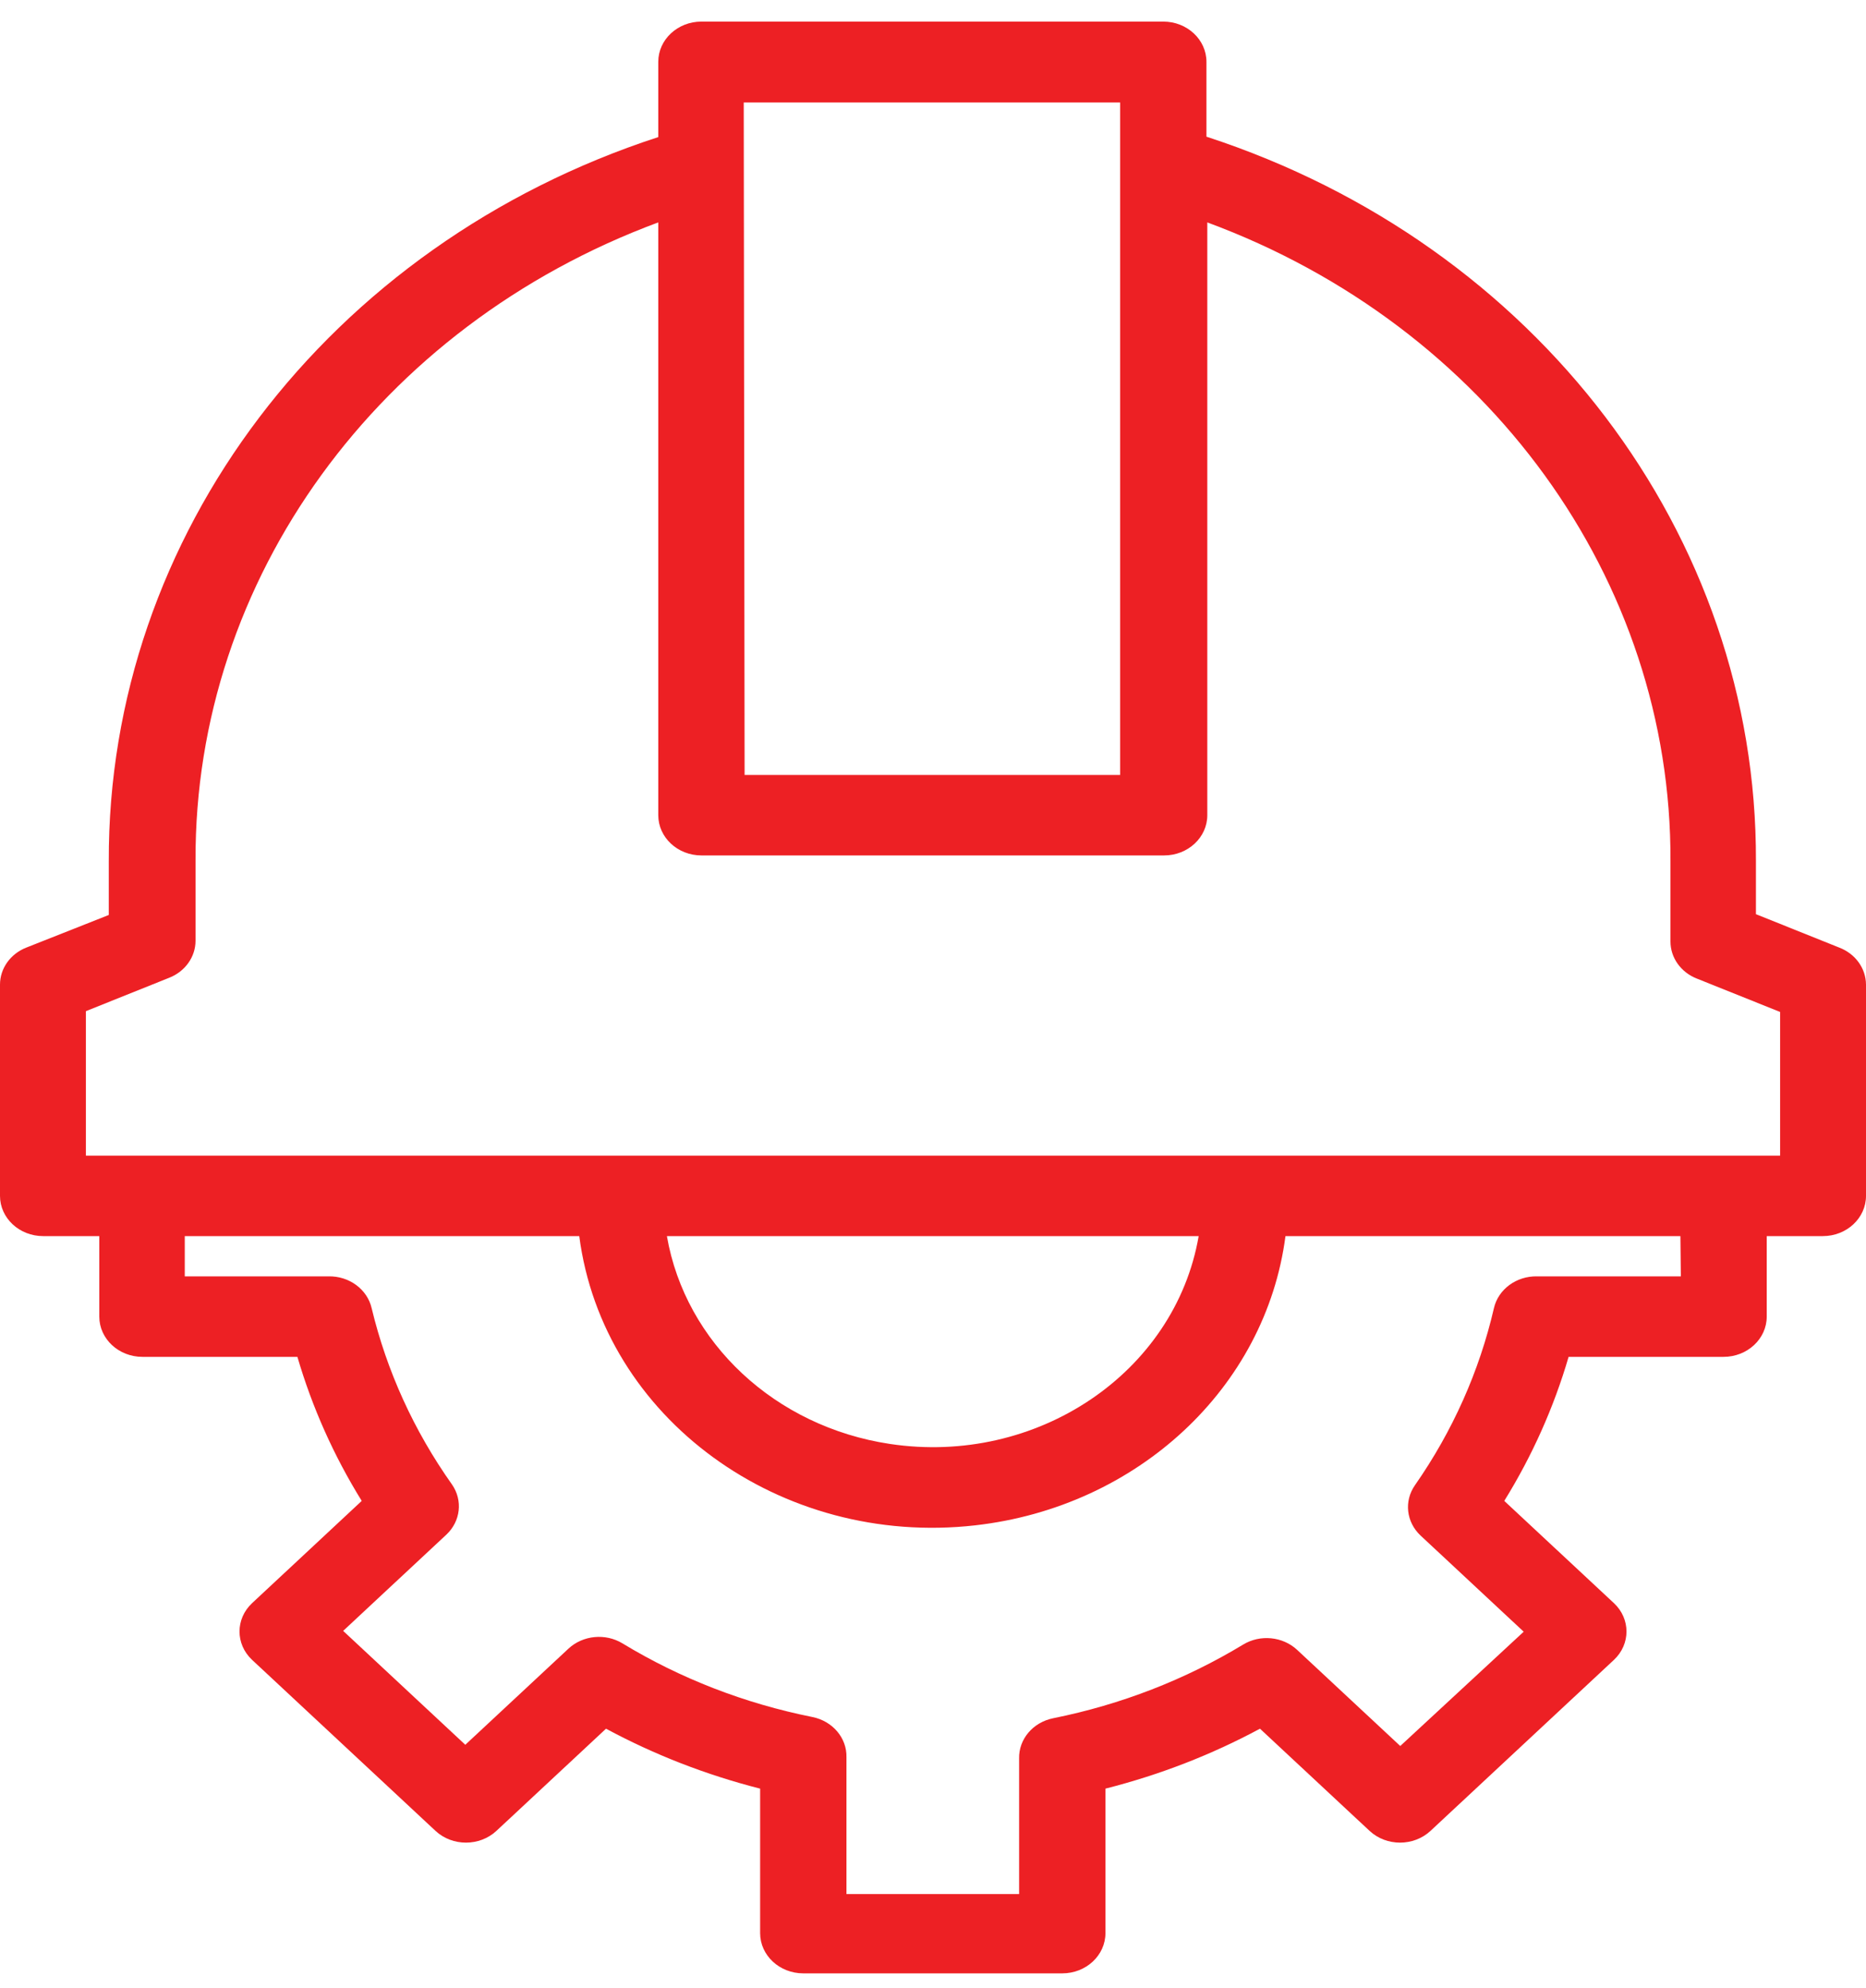 <?xml version="1.0" encoding="UTF-8"?>
<svg xmlns="http://www.w3.org/2000/svg" width="61" height="65" viewBox="0 0 61 65" fill="none">
  <path fill-rule="evenodd" clip-rule="evenodd" d="M60.125 30.983L57.402 29.891V28.154C57.44 17.496 50.228 7.987 39.439 4.469V2.022C39.439 1.296 38.807 0.706 38.028 0.706H22.93C22.151 0.706 21.519 1.296 21.519 2.022V4.482C10.729 8 3.518 17.509 3.556 28.167V29.917L0.861 30.983C0.339 31.188 0 31.666 0 32.194V39.102C0 39.828 0.632 40.417 1.411 40.417H3.246V43.049C3.246 43.775 3.877 44.365 4.657 44.365H9.722C10.204 46.012 10.91 47.597 11.825 49.075L8.241 52.418C7.693 52.931 7.693 53.76 8.241 54.273L14.238 59.865C14.788 60.376 15.677 60.376 16.227 59.865L19.811 56.523C21.393 57.376 23.087 58.034 24.849 58.483V63.208C24.849 63.934 25.481 64.523 26.26 64.523H34.726C35.505 64.523 36.137 63.934 36.137 63.208V58.483C37.904 58.035 39.603 57.377 41.189 56.523L44.773 59.865C45.323 60.376 46.212 60.376 46.763 59.865L52.76 54.273C53.307 53.76 53.307 52.931 52.76 52.418L49.175 49.075C50.09 47.597 50.797 46.012 51.278 44.365H56.343C57.123 44.365 57.755 43.775 57.755 43.049V40.417H59.589C60.368 40.417 61 39.828 61 39.102V32.194C60.997 31.662 60.652 31.184 60.125 30.983ZM24.313 3.351H36.617V25.338H24.341L24.313 3.351ZM50.248 41.733H54.947L54.933 40.417H42.022C41.378 45.37 37.191 49.273 31.88 49.874C25.505 50.596 19.71 46.362 18.936 40.417H6.04V41.733H10.738C11.415 41.719 12.006 42.156 12.149 42.772C12.642 44.826 13.53 46.779 14.774 48.536C15.136 49.056 15.059 49.741 14.59 50.18L11.218 53.325L15.211 57.049L18.584 53.905C19.055 53.468 19.79 53.395 20.348 53.733C22.242 54.883 24.347 55.699 26.556 56.141C27.218 56.274 27.687 56.825 27.671 57.457V61.931H33.315V57.497C33.3 56.865 33.768 56.314 34.43 56.181C36.639 55.737 38.743 54.921 40.638 53.773C41.196 53.434 41.931 53.507 42.402 53.944L45.775 57.089L49.81 53.352L46.438 50.207C45.97 49.767 45.892 49.082 46.255 48.562C47.487 46.795 48.361 44.833 48.837 42.772C48.979 42.156 49.571 41.719 50.248 41.733ZM21.815 40.417H39.185C38.409 44.894 33.888 47.936 29.088 47.212C25.343 46.648 22.407 43.91 21.801 40.417H21.815ZM2.808 37.786H58.192V33.088L55.469 31.996C54.947 31.791 54.608 31.313 54.608 30.786V28.154C54.648 18.953 48.641 10.665 39.467 7.272V26.654C39.467 27.38 38.835 27.97 38.056 27.97H22.93C22.151 27.97 21.519 27.38 21.519 26.654V7.272C12.361 10.667 6.361 18.938 6.392 28.128V30.759C6.392 31.287 6.053 31.765 5.531 31.97L2.808 33.062V37.786Z" fill="#ED2024"></path>
</svg>

